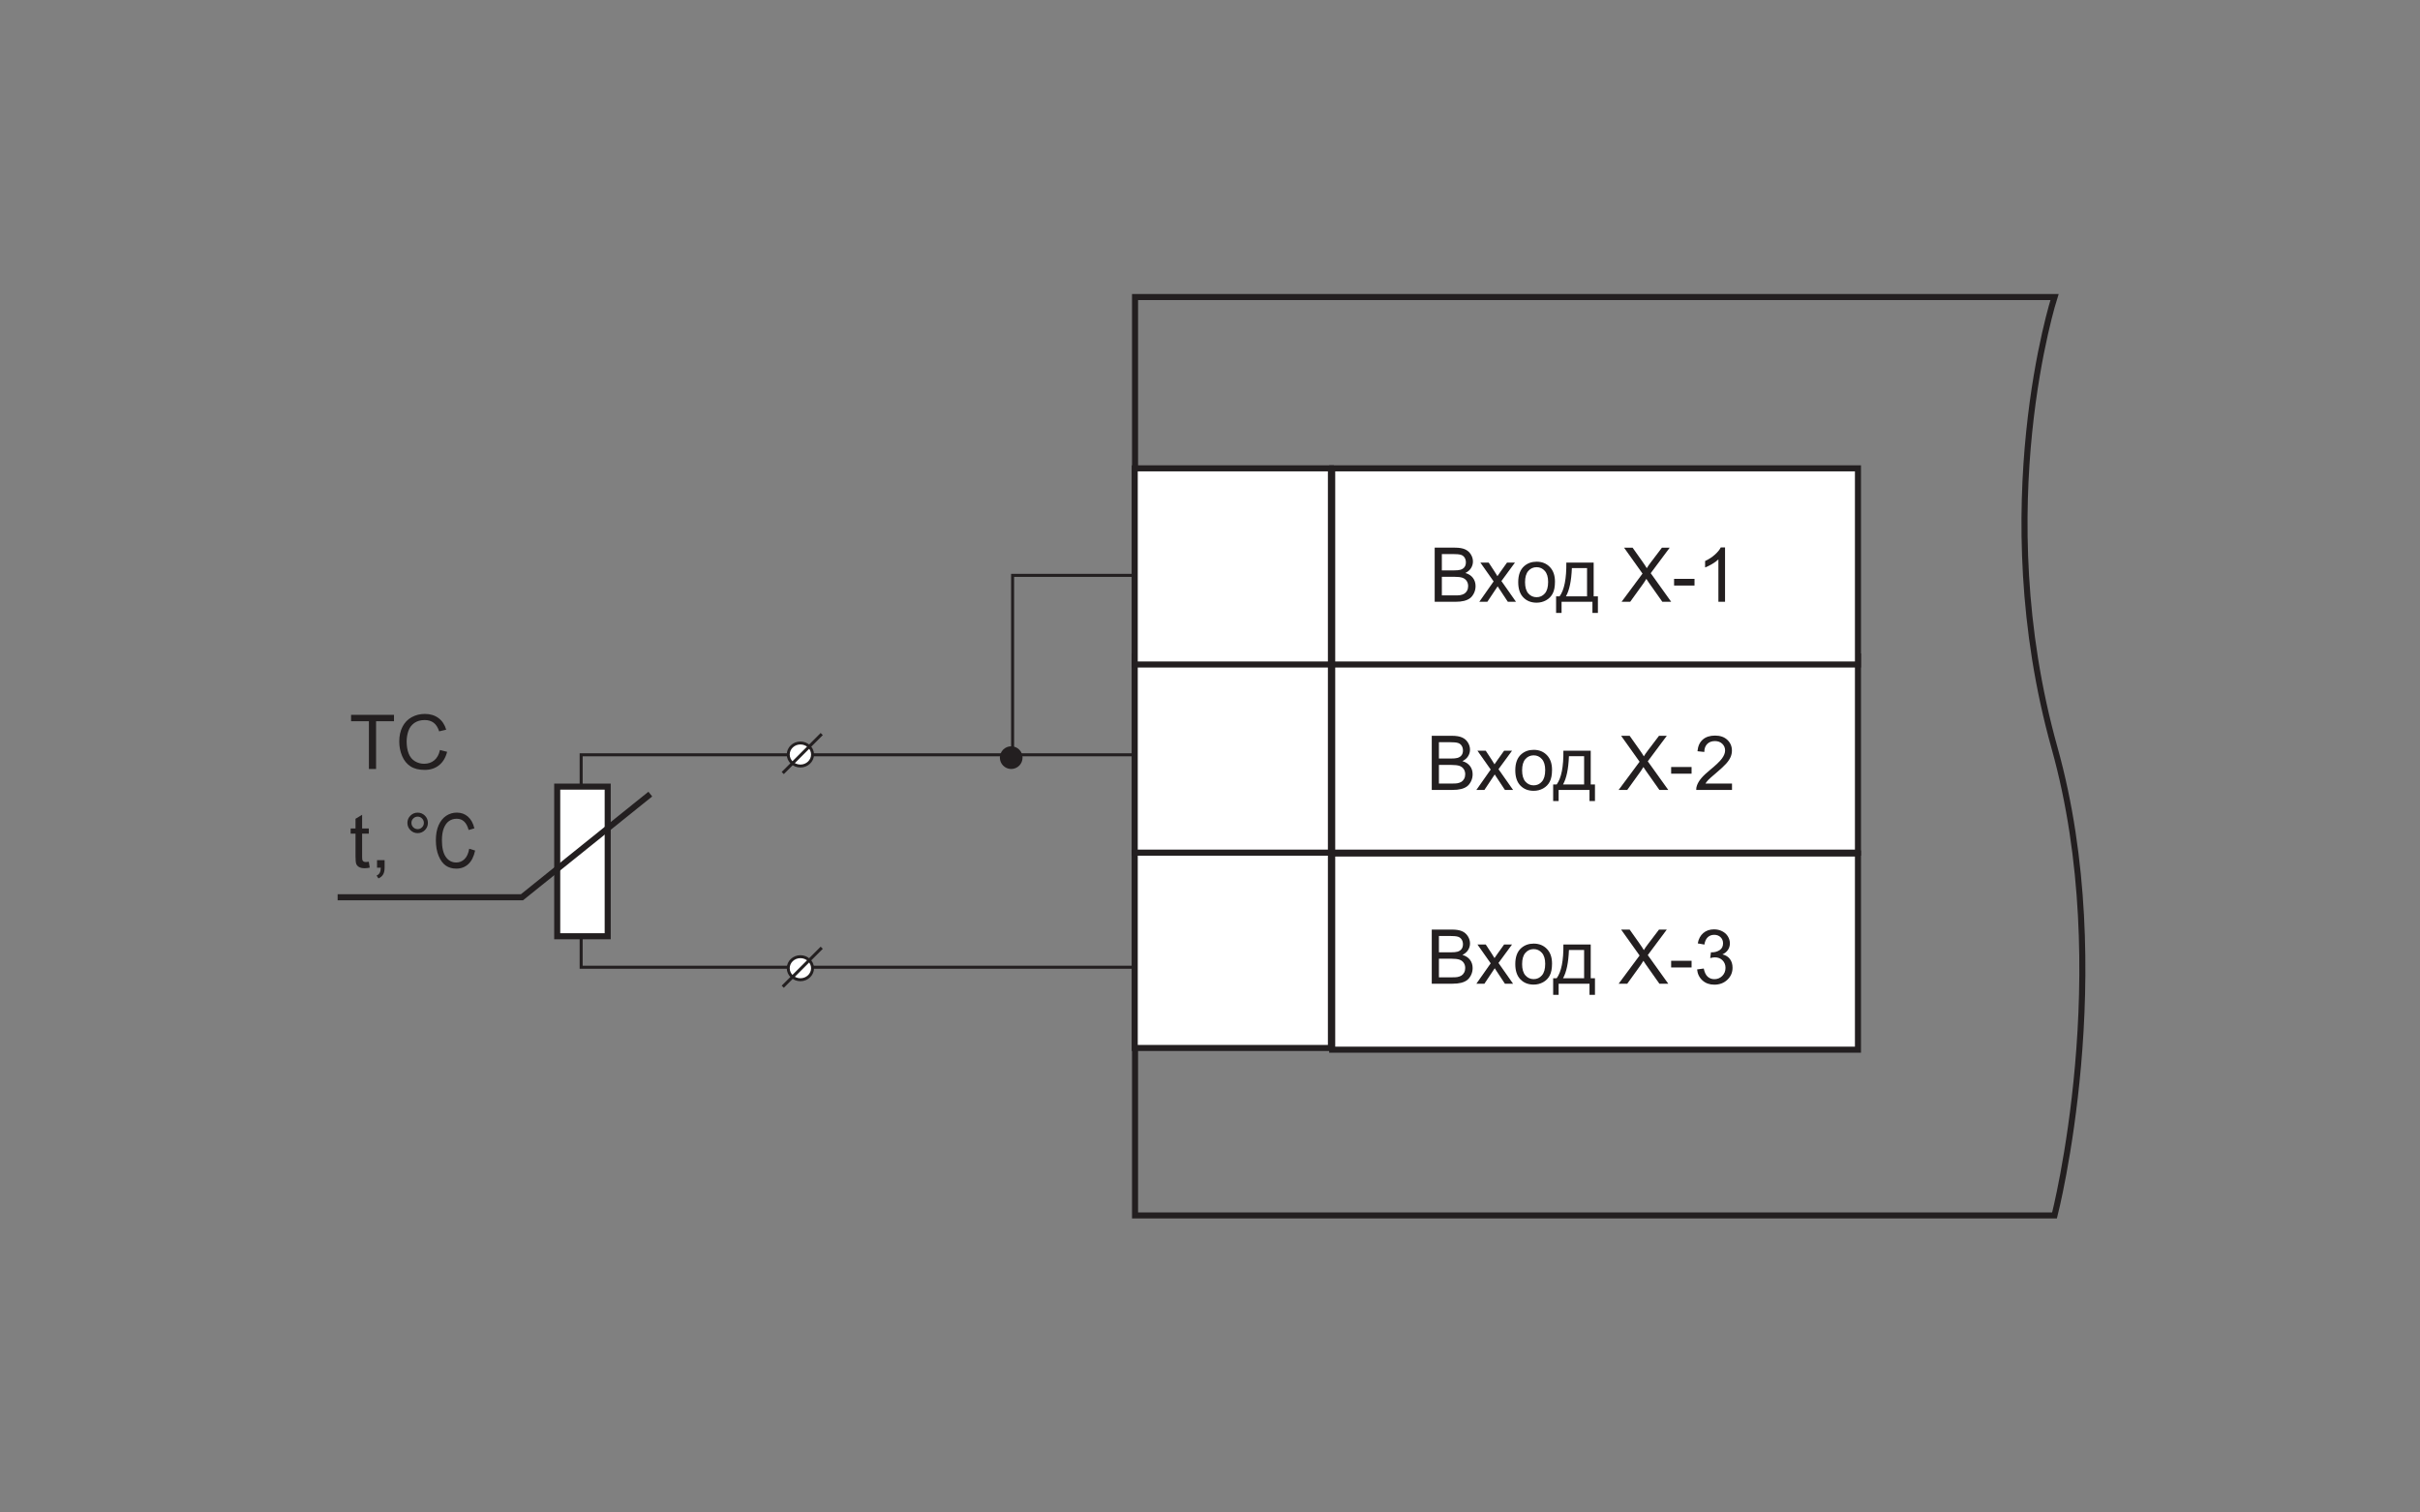 <?xml version="1.0" encoding="UTF-8"?>
<svg id="_Слой_1" data-name="Слой_1" xmlns="http://www.w3.org/2000/svg" width="800" height="500" version="1.1" viewBox="0 0 800 500">
  <rect x="0" y="0" width="800" height="500" fill="#808080" stroke="none"/>
  <!-- Generator: Adobe Illustrator 29.4.0, SVG Export Plug-In . SVG Version: 2.1.0 Build 152)  -->
  <path d="M375.222,98.198h303.96s-22.339,69.233,0,149.045c20.711,74.001,0,154.559,0,154.559h-303.96V98.198Z" fill="none" stroke="#231f20" stroke-width="2"/>
  <polyline points="374.305 190.204 334.743 190.204 334.743 247.321" fill="none" stroke="#231f20"/>
  <path d="M338.032,250.46c0,2.07-1.681,3.751-3.751,3.751s-3.749-1.681-3.749-3.751,1.68-3.749,3.749-3.749,3.751,1.678,3.751,3.749Z" fill="#231f20"/>
  <rect x="375.119" y="281.865" width="64.856" height="64.575" fill="#fff" stroke="#231f20" stroke-width="2"/>
  <rect x="375.119" y="217.017" width="64.856" height="64.848" fill="#fff" stroke="#231f20" stroke-width="2"/>
  <rect x="440.395" y="217.017" width="173.807" height="64.848" fill="#fff" stroke="#231f20" stroke-width="2"/>
  <rect x="440.395" y="282.157" width="173.807" height="64.848" fill="#fff" stroke="#231f20" stroke-width="2"/>
  <rect x="375.119" y="154.824" width="64.856" height="64.848" fill="#fff" stroke="#231f20" stroke-width="2"/>
  <rect x="440.395" y="154.824" width="173.807" height="64.848" fill="#fff" stroke="#231f20" stroke-width="2"/>
  <g>
    <path d="M474.278,198.941v-17.896h6.714c1.367,0,2.464.181,3.29.543.825.362,1.473.92,1.94,1.673.468.752.702,1.54.702,2.361,0,.766-.208,1.486-.622,2.161-.416.676-1.042,1.221-1.881,1.636,1.083.317,1.915.859,2.497,1.623.581.766.872,1.669.872,2.711,0,.838-.177,1.617-.53,2.337-.354.721-.792,1.276-1.312,1.667s-1.174.686-1.959.885c-.786.199-1.748.299-2.888.299h-6.823ZM476.646,188.565h3.869c1.051,0,1.803-.069,2.259-.208.603-.178,1.056-.476,1.361-.891.305-.415.458-.936.458-1.562,0-.594-.143-1.117-.428-1.568-.285-.452-.691-.762-1.221-.928-.529-.167-1.437-.25-2.723-.25h-3.576v5.407ZM476.646,196.83h4.455c.766,0,1.303-.029,1.611-.086.546-.098,1.002-.26,1.367-.488.367-.228.668-.56.904-.995.235-.435.354-.938.354-1.507,0-.668-.171-1.248-.513-1.74s-.816-.838-1.422-1.037c-.606-.199-1.479-.299-2.618-.299h-4.139v6.152Z" fill="#231f20"/>
    <path d="M489.024,198.941l4.736-6.738-4.383-6.226h2.746l1.99,3.04c.374.578.676,1.062.903,1.452.358-.537.688-1.013.989-1.429l2.185-3.063h2.624l-4.479,6.104,4.821,6.86h-2.697l-2.661-4.028-.708-1.087-3.406,5.115h-2.66Z" fill="#231f20"/>
    <path d="M501.891,192.458c0-2.4.667-4.178,2.002-5.334,1.115-.96,2.474-1.44,4.077-1.44,1.782,0,3.239.584,4.37,1.752,1.131,1.167,1.697,2.781,1.697,4.84,0,1.669-.251,2.98-.751,3.937-.501.957-1.229,1.699-2.186,2.229-.956.528-2,.793-3.131.793-1.814,0-3.282-.582-4.4-1.746-1.119-1.163-1.679-2.84-1.679-5.029ZM504.148,192.458c0,1.66.362,2.904,1.087,3.729.725.826,1.636,1.239,2.734,1.239,1.091,0,1.998-.415,2.722-1.245.725-.83,1.087-2.095,1.087-3.796,0-1.604-.364-2.818-1.093-3.645s-1.634-1.238-2.716-1.238c-1.099,0-2.01.41-2.734,1.232s-1.087,2.062-1.087,3.723Z" fill="#231f20"/>
    <path d="M517.796,185.977h9.033v11.157h1.404v5.48h-1.807v-3.674h-10.205v3.674h-1.807v-5.48h1.16c1.546-2.1,2.286-5.818,2.221-11.157ZM519.628,187.796c-.163,4.207-.814,7.32-1.953,9.338h6.97v-9.338h-5.017Z" fill="#231f20"/>
    <path d="M536.058,198.941l6.922-9.326-6.104-8.569h2.82l3.246,4.59c.676.952,1.156,1.685,1.441,2.197.398-.651.87-1.331,1.416-2.038l3.601-4.749h2.575l-6.286,8.435,6.774,9.461h-2.93l-4.504-6.385c-.252-.365-.513-.764-.781-1.195-.398.65-.684,1.098-.854,1.342l-4.492,6.238h-2.845Z" fill="#231f20"/>
    <path d="M553.416,193.57v-2.209h6.751v2.209h-6.751Z" fill="#231f20"/>
    <path d="M570.263,198.941h-2.197v-14.002c-.529.506-1.224,1.01-2.082,1.514-.858.506-1.629.884-2.312,1.136v-2.124c1.229-.578,2.303-1.277,3.223-2.1.919-.822,1.57-1.619,1.953-2.393h1.416v17.969Z" fill="#231f20"/>
  </g>
  <g>
    <path d="M473.309,261.136v-17.895h6.714c1.367,0,2.464.181,3.29.543.825.361,1.473.92,1.94,1.672.468.753.702,1.541.702,2.362,0,.765-.208,1.485-.622,2.161-.416.676-1.042,1.221-1.881,1.635,1.083.318,1.915.859,2.497,1.624.581.765.872,1.669.872,2.71,0,.838-.177,1.617-.53,2.338-.354.721-.792,1.275-1.312,1.666s-1.174.686-1.959.885c-.786.199-1.748.299-2.888.299h-6.823ZM475.677,250.761h3.869c1.051,0,1.803-.069,2.259-.208.603-.179,1.056-.476,1.361-.892.305-.414.458-.936.458-1.562,0-.594-.143-1.117-.428-1.568s-.691-.761-1.221-.928c-.529-.166-1.437-.25-2.723-.25h-3.576v5.408ZM475.677,259.025h4.455c.766,0,1.303-.028,1.611-.086.546-.098,1.002-.26,1.367-.488.367-.227.668-.559.904-.994.235-.436.354-.938.354-1.508,0-.667-.171-1.247-.513-1.74-.342-.492-.816-.838-1.422-1.037-.606-.199-1.479-.299-2.618-.299h-4.139v6.152Z" fill="#231f20"/>
    <path d="M488.056,261.136l4.736-6.738-4.383-6.225h2.746l1.99,3.039c.374.578.676,1.062.903,1.453.358-.537.688-1.014.989-1.429l2.185-3.063h2.624l-4.479,6.104,4.821,6.859h-2.697l-2.661-4.027-.708-1.087-3.406,5.114h-2.66Z" fill="#231f20"/>
    <path d="M500.921,254.655c0-2.4.667-4.179,2.002-5.335,1.115-.959,2.474-1.439,4.077-1.439,1.782,0,3.239.584,4.37,1.752,1.131,1.167,1.697,2.781,1.697,4.84,0,1.668-.251,2.98-.751,3.936-.501.957-1.229,1.699-2.186,2.229s-2,.793-3.131.793c-1.814,0-3.282-.582-4.4-1.745-1.119-1.163-1.679-2.84-1.679-5.029ZM503.179,254.655c0,1.66.362,2.903,1.087,3.729s1.636,1.238,2.734,1.238c1.091,0,1.998-.414,2.722-1.244.725-.83,1.087-2.096,1.087-3.797,0-1.604-.364-2.818-1.093-3.645-.729-.825-1.634-1.238-2.716-1.238-1.099,0-2.01.411-2.734,1.232-.725.822-1.087,2.063-1.087,3.724Z" fill="#231f20"/>
    <path d="M516.826,248.173h9.033v11.156h1.404v5.48h-1.807v-3.674h-10.205v3.674h-1.807v-5.48h1.16c1.546-2.1,2.286-5.818,2.221-11.156ZM518.658,249.992c-.163,4.207-.814,7.32-1.953,9.338h6.97v-9.338h-5.017Z" fill="#231f20"/>
    <path d="M535.088,261.136l6.922-9.326-6.104-8.568h2.82l3.246,4.59c.676.951,1.156,1.684,1.441,2.197.398-.651.87-1.331,1.416-2.039l3.601-4.748h2.575l-6.286,8.435,6.774,9.46h-2.93l-4.504-6.384c-.252-.366-.513-.765-.781-1.196-.398.651-.684,1.099-.854,1.343l-4.492,6.237h-2.845Z" fill="#231f20"/>
    <path d="M552.446,255.765v-2.209h6.751v2.209h-6.751Z" fill="#231f20"/>
    <path d="M572.564,259.025v2.111h-11.829c-.017-.528.069-1.037.257-1.525.301-.806.782-1.6,1.446-2.381.663-.781,1.621-1.684,2.874-2.709,1.945-1.596,3.26-2.859,3.943-3.791s1.025-1.812,1.025-2.643c0-.871-.312-1.605-.934-2.203-.623-.598-1.435-.897-2.436-.897-1.058,0-1.904.317-2.539.952s-.956,1.514-.965,2.637l-2.258-.232c.154-1.684.736-2.968,1.746-3.852,1.009-.883,2.363-1.324,4.064-1.324,1.717,0,3.076.477,4.077,1.429s1.501,2.132,1.501,3.54c0,.717-.146,1.42-.439,2.111-.293.692-.779,1.421-1.458,2.186-.68.766-1.809,1.814-3.388,3.149-1.318,1.106-2.165,1.857-2.539,2.253-.374.395-.684.791-.928,1.189h8.777Z" fill="#231f20"/>
  </g>
  <g>
    <path d="M473.309,325.197v-17.896h6.714c1.367,0,2.464.182,3.29.543.825.363,1.473.92,1.94,1.674.468.752.702,1.539.702,2.361,0,.766-.208,1.484-.622,2.16-.416.676-1.042,1.221-1.881,1.637,1.083.316,1.915.857,2.497,1.623.581.766.872,1.668.872,2.711,0,.838-.177,1.617-.53,2.336-.354.721-.792,1.277-1.312,1.668s-1.174.686-1.959.885c-.786.199-1.748.299-2.888.299h-6.823ZM475.677,314.82h3.869c1.051,0,1.803-.068,2.259-.207.603-.18,1.056-.477,1.361-.891.305-.416.458-.936.458-1.562,0-.594-.143-1.117-.428-1.568-.285-.453-.691-.762-1.221-.928-.529-.168-1.437-.25-2.723-.25h-3.576v5.406ZM475.677,323.085h4.455c.766,0,1.303-.029,1.611-.086.546-.098,1.002-.262,1.367-.488.367-.229.668-.561.904-.996.235-.434.354-.938.354-1.506,0-.668-.171-1.248-.513-1.74s-.816-.838-1.422-1.037c-.606-.199-1.479-.299-2.618-.299h-4.139v6.152Z" fill="#231f20"/>
    <path d="M488.056,325.197l4.736-6.738-4.383-6.227h2.746l1.99,3.041c.374.576.676,1.061.903,1.451.358-.537.688-1.012.989-1.428l2.185-3.064h2.624l-4.479,6.104,4.821,6.861h-2.697l-2.661-4.029-.708-1.086-3.406,5.115h-2.66Z" fill="#231f20"/>
    <path d="M500.921,318.714c0-2.4.667-4.18,2.002-5.334,1.115-.961,2.474-1.441,4.077-1.441,1.782,0,3.239.584,4.37,1.752s1.697,2.781,1.697,4.84c0,1.668-.251,2.98-.751,3.938-.501.957-1.229,1.699-2.186,2.229-.956.527-2,.793-3.131.793-1.814,0-3.282-.582-4.4-1.746-1.119-1.164-1.679-2.84-1.679-5.029ZM503.179,318.714c0,1.66.362,2.904,1.087,3.729.725.826,1.636,1.24,2.734,1.24,1.091,0,1.998-.416,2.722-1.246.725-.83,1.087-2.096,1.087-3.795,0-1.604-.364-2.818-1.093-3.645s-1.634-1.238-2.716-1.238c-1.099,0-2.01.41-2.734,1.232s-1.087,2.062-1.087,3.723Z" fill="#231f20"/>
    <path d="M516.826,312.232h9.033v11.158h1.404v5.48h-1.807v-3.674h-10.205v3.674h-1.807v-5.48h1.16c1.546-2.1,2.286-5.818,2.221-11.158ZM518.658,314.052c-.163,4.207-.814,7.318-1.953,9.338h6.97v-9.338h-5.017Z" fill="#231f20"/>
    <path d="M535.088,325.197l6.922-9.326-6.104-8.57h2.82l3.246,4.59c.676.953,1.156,1.686,1.441,2.197.398-.65.87-1.33,1.416-2.037l3.601-4.75h2.575l-6.286,8.436,6.774,9.461h-2.93l-4.504-6.385c-.252-.365-.513-.766-.781-1.195-.398.65-.684,1.098-.854,1.342l-4.492,6.238h-2.845Z" fill="#231f20"/>
    <path d="M552.446,319.826v-2.209h6.751v2.209h-6.751Z" fill="#231f20"/>
    <path d="M561.028,320.472l2.197-.293c.252,1.246.682,2.143,1.288,2.691.605.549,1.345.824,2.215.824,1.034,0,1.906-.357,2.619-1.074.712-.717,1.068-1.604,1.068-2.66,0-1.01-.33-1.842-.989-2.498-.659-.654-1.497-.982-2.515-.982-.415,0-.932.082-1.551.244l.244-1.928c.146.016.265.023.354.023.936,0,1.778-.244,2.526-.732.749-.488,1.123-1.24,1.123-2.258,0-.805-.272-1.473-.817-2.002s-1.249-.793-2.112-.793c-.854,0-1.566.268-2.136.805s-.936,1.344-1.099,2.418l-2.197-.391c.269-1.473.879-2.615,1.831-3.424.952-.811,2.136-1.215,3.552-1.215.977,0,1.876.209,2.698.629.822.418,1.45.99,1.886,1.715s.653,1.492.653,2.307c0,.773-.208,1.477-.622,2.111-.416.635-1.03,1.141-1.844,1.514,1.058.244,1.88.752,2.466,1.52.586.77.879,1.732.879,2.889,0,1.562-.569,2.887-1.709,3.973s-2.58,1.629-4.321,1.629c-1.57,0-2.875-.467-3.912-1.402-1.038-.938-1.63-2.148-1.776-3.639Z" fill="#231f20"/>
  </g>
  <polyline points="374.99 319.751 192.118 319.751 192.118 249.52 192.118 249.52 374.99 249.52" fill="none" stroke="#231f20" stroke-miterlimit="2.613"/>
  <g>
    <path d="M121.954,254.21v-15.783h-5.896v-2.111h14.185v2.111h-5.921v15.783h-2.367Z" fill="#231f20"/>
    <path d="M145.44,247.937l2.368.598c-.496,1.945-1.39,3.428-2.68,4.449s-2.866,1.532-4.729,1.532c-1.93,0-3.498-.393-4.706-1.179-1.209-.785-2.129-1.922-2.759-3.411-.631-1.489-.946-3.089-.946-4.798,0-1.863.355-3.488,1.068-4.877.712-1.387,1.725-2.441,3.039-3.16,1.314-.721,2.761-1.081,4.34-1.081,1.79,0,3.296.456,4.517,1.367s2.071,2.193,2.551,3.845l-2.331.55c-.415-1.302-1.018-2.25-1.807-2.845-.789-.594-1.782-.891-2.979-.891-1.375,0-2.525.33-3.448.988-.924.66-1.573,1.545-1.947,2.656-.374,1.109-.562,2.256-.562,3.436,0,1.521.222,2.85.665,3.986.443,1.135,1.134,1.982,2.069,2.545.936.561,1.949.842,3.04.842,1.326,0,2.449-.383,3.369-1.147.919-.765,1.542-1.899,1.867-3.405Z" fill="#231f20"/>
  </g>
  <g>
    <path d="M121.917,284.882l.317,1.941c-.618.129-1.172.195-1.66.195-.798,0-1.416-.127-1.855-.379s-.749-.584-.928-.994c-.179-.412-.269-1.277-.269-2.596v-7.457h-1.611v-1.709h1.611v-3.211l2.186-1.318v4.529h2.209v1.709h-2.209v7.58c0,.627.038,1.029.115,1.209.077.178.203.32.379.426.175.107.425.16.75.16.244,0,.566-.029.965-.086Z" fill="#231f20"/>
    <path d="M124.639,286.847v-2.502h2.503v2.502c0,.92-.163,1.662-.488,2.229-.326.564-.843,1.002-1.551,1.312l-.61-.941c.464-.203.806-.502,1.025-.896s.342-.963.366-1.703h-1.245Z" fill="#231f20"/>
  </g>
  <g>
    <path d="M134.68,272.029c0-.936.331-1.734.995-2.393.663-.66,1.458-.99,2.386-.99.944,0,1.746.33,2.405.99.659.658.989,1.457.989,2.393s-.332,1.734-.995,2.398c-.664.664-1.463.994-2.399.994-.928,0-1.723-.33-2.386-.988-.664-.66-.995-1.461-.995-2.404ZM136.01,272.029c0,.568.202,1.055.604,1.459.403.402.89.604,1.459.604.562,0,1.044-.201,1.446-.604.403-.404.604-.891.604-1.459s-.201-1.057-.604-1.459c-.402-.402-.885-.605-1.446-.605-.569,0-1.056.203-1.459.605-.402.402-.604.889-.604,1.459Z" fill="#231f20"/>
    <path d="M155.114,280.574l1.953.598c-.432,2.01-1.187,3.51-2.265,4.498-1.079.988-2.391,1.482-3.937,1.482-1.359,0-2.521-.33-3.485-.994-.965-.664-1.754-1.729-2.368-3.195-.615-1.465-.922-3.195-.922-5.191,0-1.971.308-3.637.923-5.002.614-1.363,1.447-2.395,2.498-3.09s2.224-1.045,3.52-1.045c1.417,0,2.635.441,3.653,1.322,1.018.881,1.73,2.174,2.139,3.879l-1.904.549c-.652-2.482-1.961-3.723-3.924-3.723-.979,0-1.826.25-2.543.752-.718.5-1.29,1.279-1.718,2.338-.428,1.061-.642,2.398-.642,4.02,0,2.453.432,4.291,1.294,5.518.862,1.225,2.01,1.838,3.442,1.838,1.058,0,1.972-.377,2.74-1.129.77-.752,1.284-1.895,1.545-3.424Z" fill="#231f20"/>
  </g>
  <polygon points="184.202 260.043 200.891 260.043 200.891 309.508 184.202 309.508 184.202 260.043 184.202 260.043" fill="#fff" stroke="#231f20" stroke-miterlimit="2.613" stroke-width="2"/>
  <polyline points="214.975 262.517 172.55 296.619 111.613 296.619" fill="none" stroke="#231f20" stroke-miterlimit="2.613" stroke-width="2"/>
  <g>
    <path d="M260.577,249.434c0-2.105,1.801-3.816,4.017-3.816,2.211-.003,4.017,1.703,4.017,3.806.005,2.104-1.801,3.815-4.011,3.815-2.211.003-4.017-1.703-4.022-3.805" fill="#fff" stroke="#231f20" stroke-miterlimit="2.613" stroke-width=".974"/>
    <line x1="258.762" y1="255.551" x2="271.648" y2="242.665" fill="#fff" stroke="#231f20"/>
  </g>
  <g>
    <path d="M260.577,320.077c0-2.105,1.801-3.816,4.017-3.816,2.211-.003,4.017,1.703,4.017,3.806.005,2.104-1.801,3.815-4.011,3.815-2.211.003-4.017-1.703-4.022-3.805" fill="#fff" stroke="#231f20" stroke-miterlimit="2.613" stroke-width=".974"/>
    <line x1="258.762" y1="326.194" x2="271.648" y2="313.308" fill="#fff" stroke="#231f20"/>
  </g>
</svg>